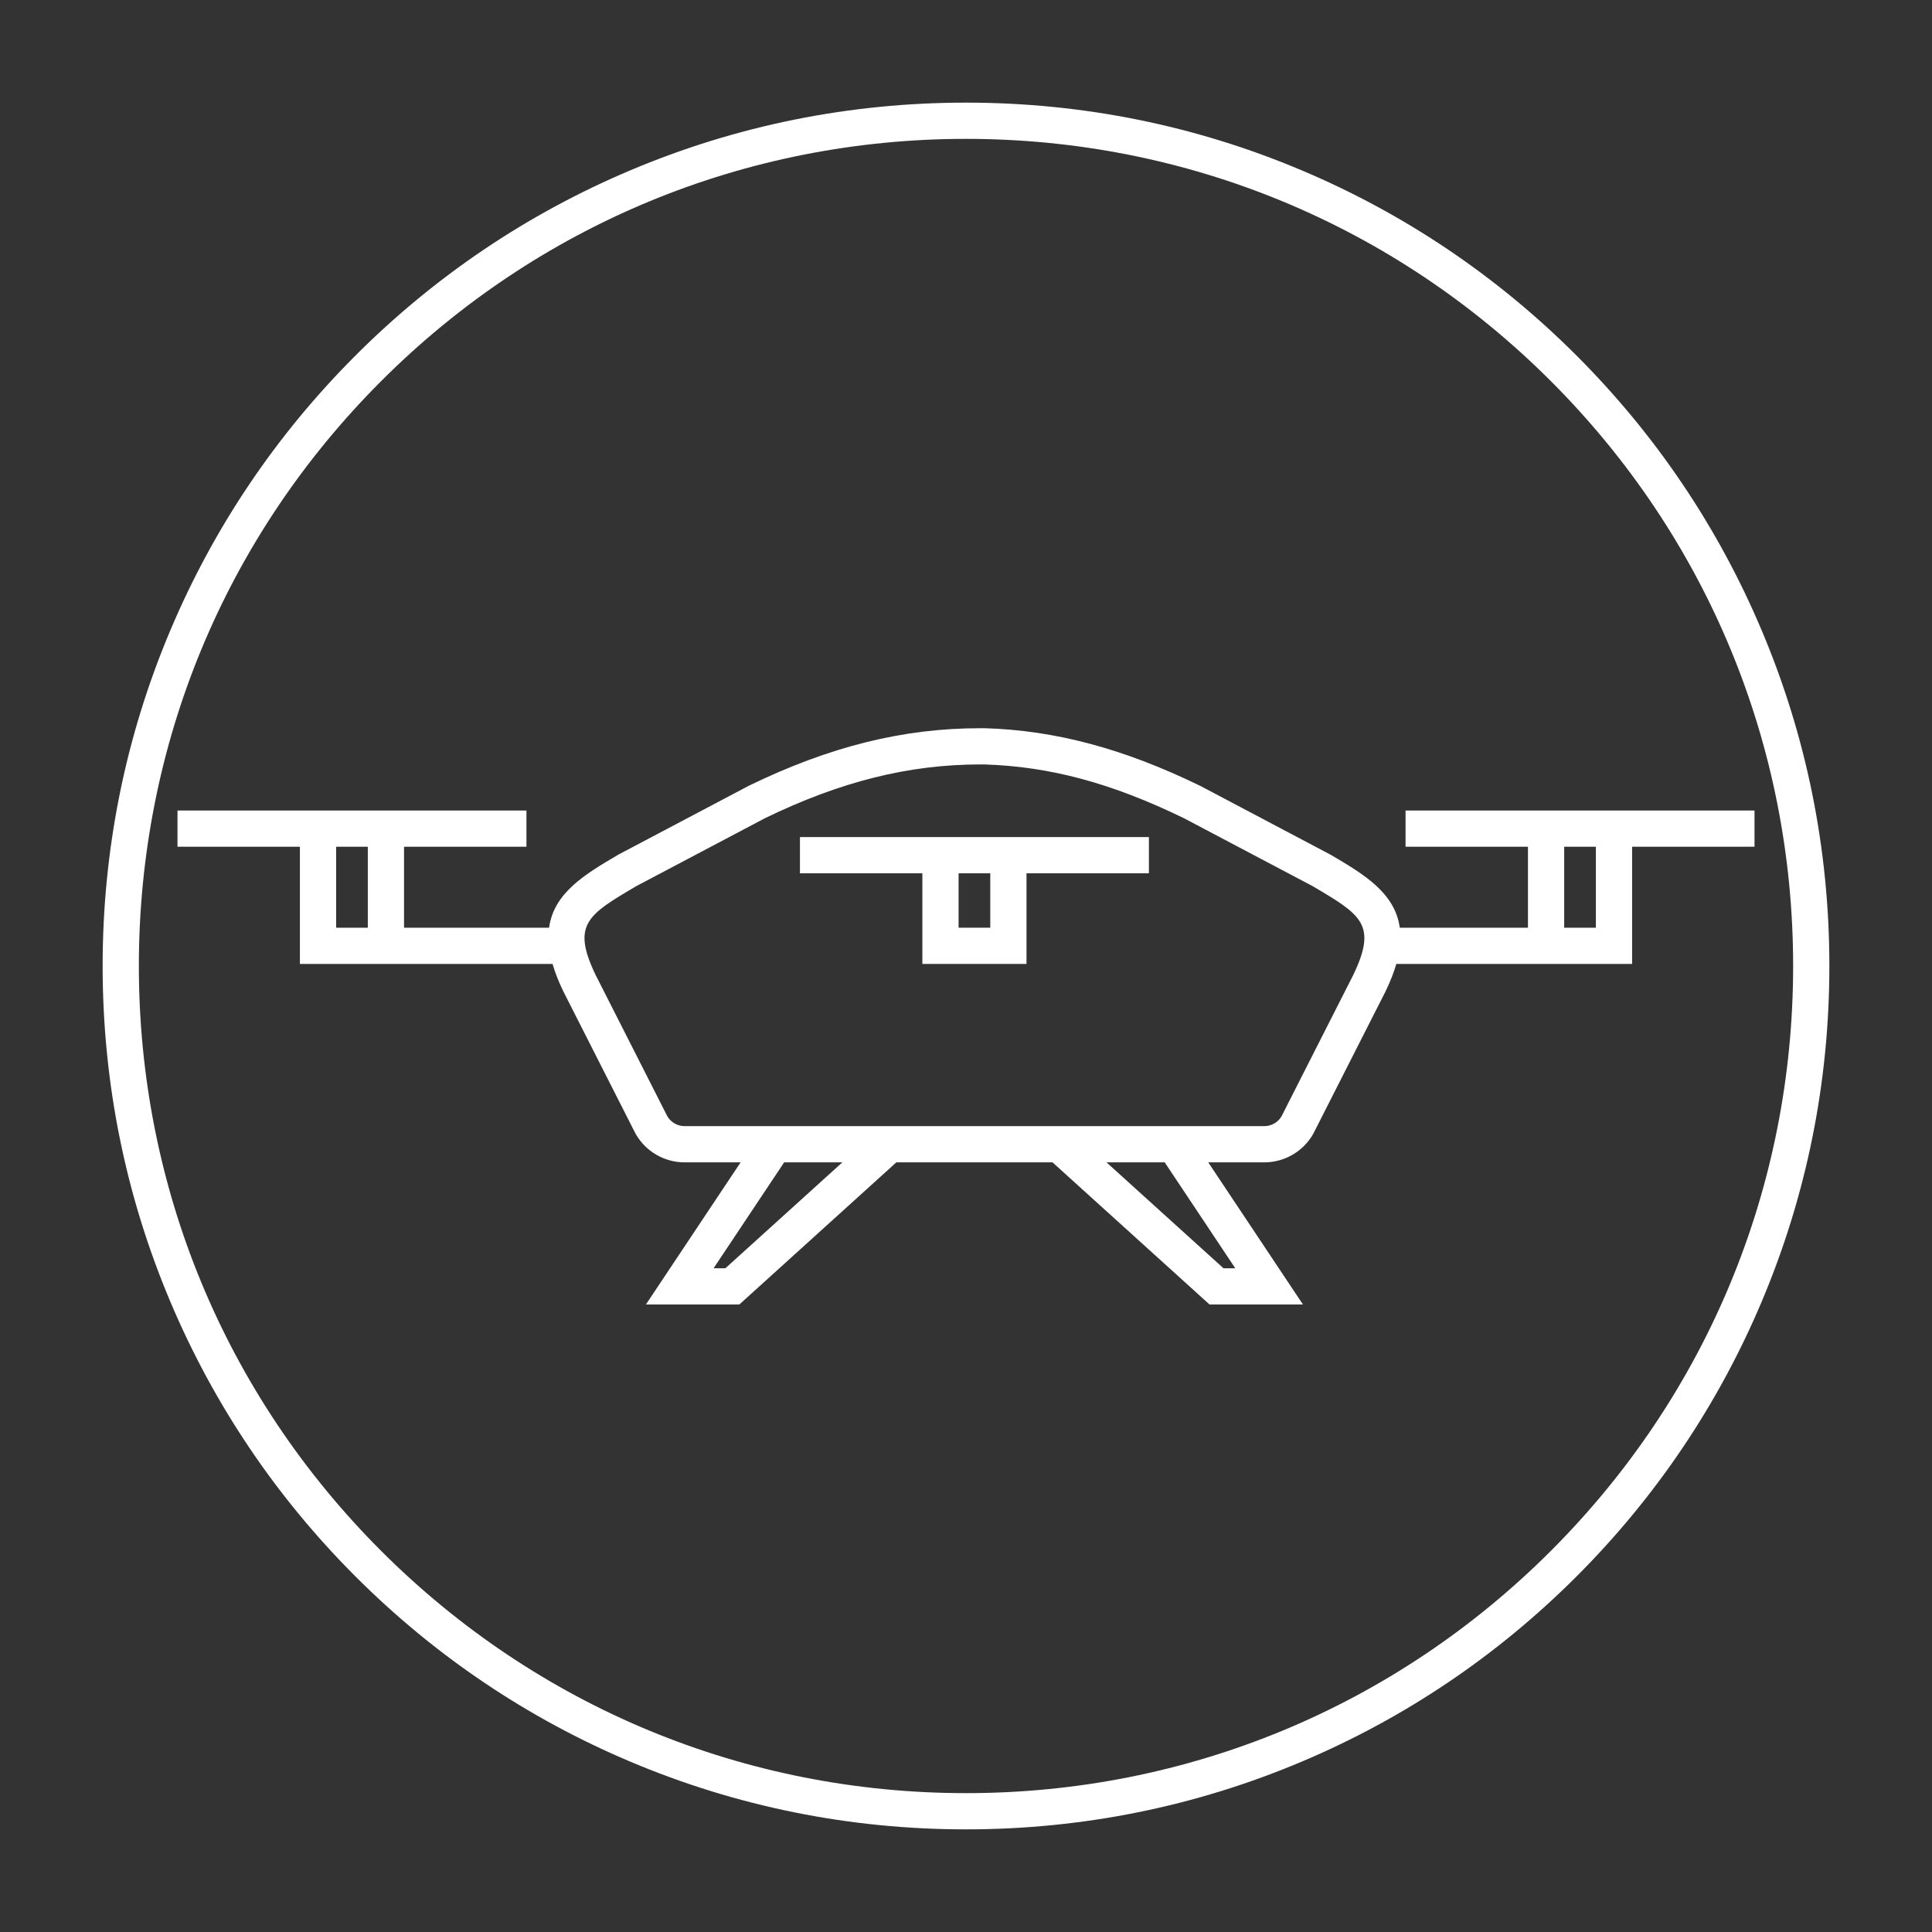 <?xml version="1.0" encoding="UTF-8"?>
<svg xmlns="http://www.w3.org/2000/svg" id="a" width="800" height="800" viewBox="0 0 800 800">
  <rect x="0" y="0" width="800" height="800" fill="#333333" stroke="none"/>
  <defs>
    <style>.b{fill:#fff;}</style>
  </defs>
  <path class="b" d="M729.402,260.843c-18.006-42.572-43.782-80.804-76.611-113.634-32.83-32.83-71.061-58.605-113.634-76.612-44.079-18.644-90.898-28.097-139.157-28.097s-95.078,9.453-139.157,28.097c-42.571,18.006-80.804,43.782-113.633,76.612-32.83,32.83-58.606,71.062-76.612,113.633-18.645,44.08-28.098,90.899-28.098,139.158s9.453,95.078,28.098,139.157c18.006,42.572,43.782,80.804,76.612,113.633,32.829,32.83,71.061,58.606,113.633,76.612,44.079,18.644,90.898,28.097,139.157,28.097s95.078-9.453,139.157-28.097c42.572-18.006,80.804-43.783,113.634-76.612,32.829-32.83,58.605-71.061,76.611-113.633,18.645-44.079,28.098-90.898,28.098-139.157s-9.453-95.078-28.098-139.157Zm-87.218,381.341c-64.69,64.689-150.699,100.316-242.185,100.316s-177.494-35.627-242.184-100.316c-64.69-64.69-100.316-150.699-100.316-242.184s35.626-177.494,100.316-242.184c64.689-64.689,150.699-100.316,242.184-100.316s177.494,35.627,242.185,100.316c64.689,64.689,100.315,150.699,100.315,242.184s-35.626,177.494-100.315,242.184Z"></path>
  <path class="b" d="M381.931,346.615h-50.688v15h50.688v37.526h43.12v-37.526h50.688v-15h-93.808Zm28.12,37.526h-13.12v-22.526h13.12v22.526Z"></path>
  <path class="b" d="M675.816,335.615h-93.808v15h50.688v33.527h-53.077c-1.982-14.488-14.952-22.156-28.442-30.112l-54.005-28.53-.219-.111c-31.629-15.394-59.954-22.972-89.141-23.849l-.122-.004-.871,.002c-.312-.002-.621-.002-.935-.002-31.953,0-62.445,7.591-95.856,23.852l-53.69,28.336-.533,.305c-13.492,7.956-26.46,15.623-28.443,30.112h-60.059v-33.527h50.688v-15H73.496v15h50.688v48.527h104.62c.998,3.466,2.449,7.219,4.429,11.311l29.816,58.76,.168,.311c4.131,7.269,11.89,11.784,20.249,11.784h23.209l-39.213,58.852h38.682l65.011-58.852h64.674l65.011,58.852h38.682l-39.213-58.852h23.209c8.359,0,16.118-4.515,20.249-11.784l29.922-58.945,.062-.127c1.981-4.092,3.431-7.845,4.429-11.311h97.638v-48.527h50.688v-15h-50.688Zm-523.513,48.527h-13.119v-33.527h13.119v33.527Zm148.059,141.019h-4.881l29.218-43.852h24.105l-48.442,43.852Zm211.14,0h-4.881l-48.442-43.852h24.105l29.218,43.852Zm48.776-121.305l-29.629,58.387c-1.487,2.512-4.207,4.066-7.133,4.066h-240.05c-2.926,0-5.646-1.554-7.134-4.067l-29.628-58.386c-10.171-21.047-3.385-25.049,16.721-36.905l53.277-28.127c31.252-15.194,59.621-22.286,89.243-22.286,.285,0,.573,.001,.858,.002l.679-.002c27.282,.837,52.828,7.713,82.796,22.285l53.207,28.085,.071,.042c20.105,11.856,26.892,15.858,16.721,36.905Zm100.538-19.714h-13.119v-33.527h13.119v33.527Z"></path>
</svg>
